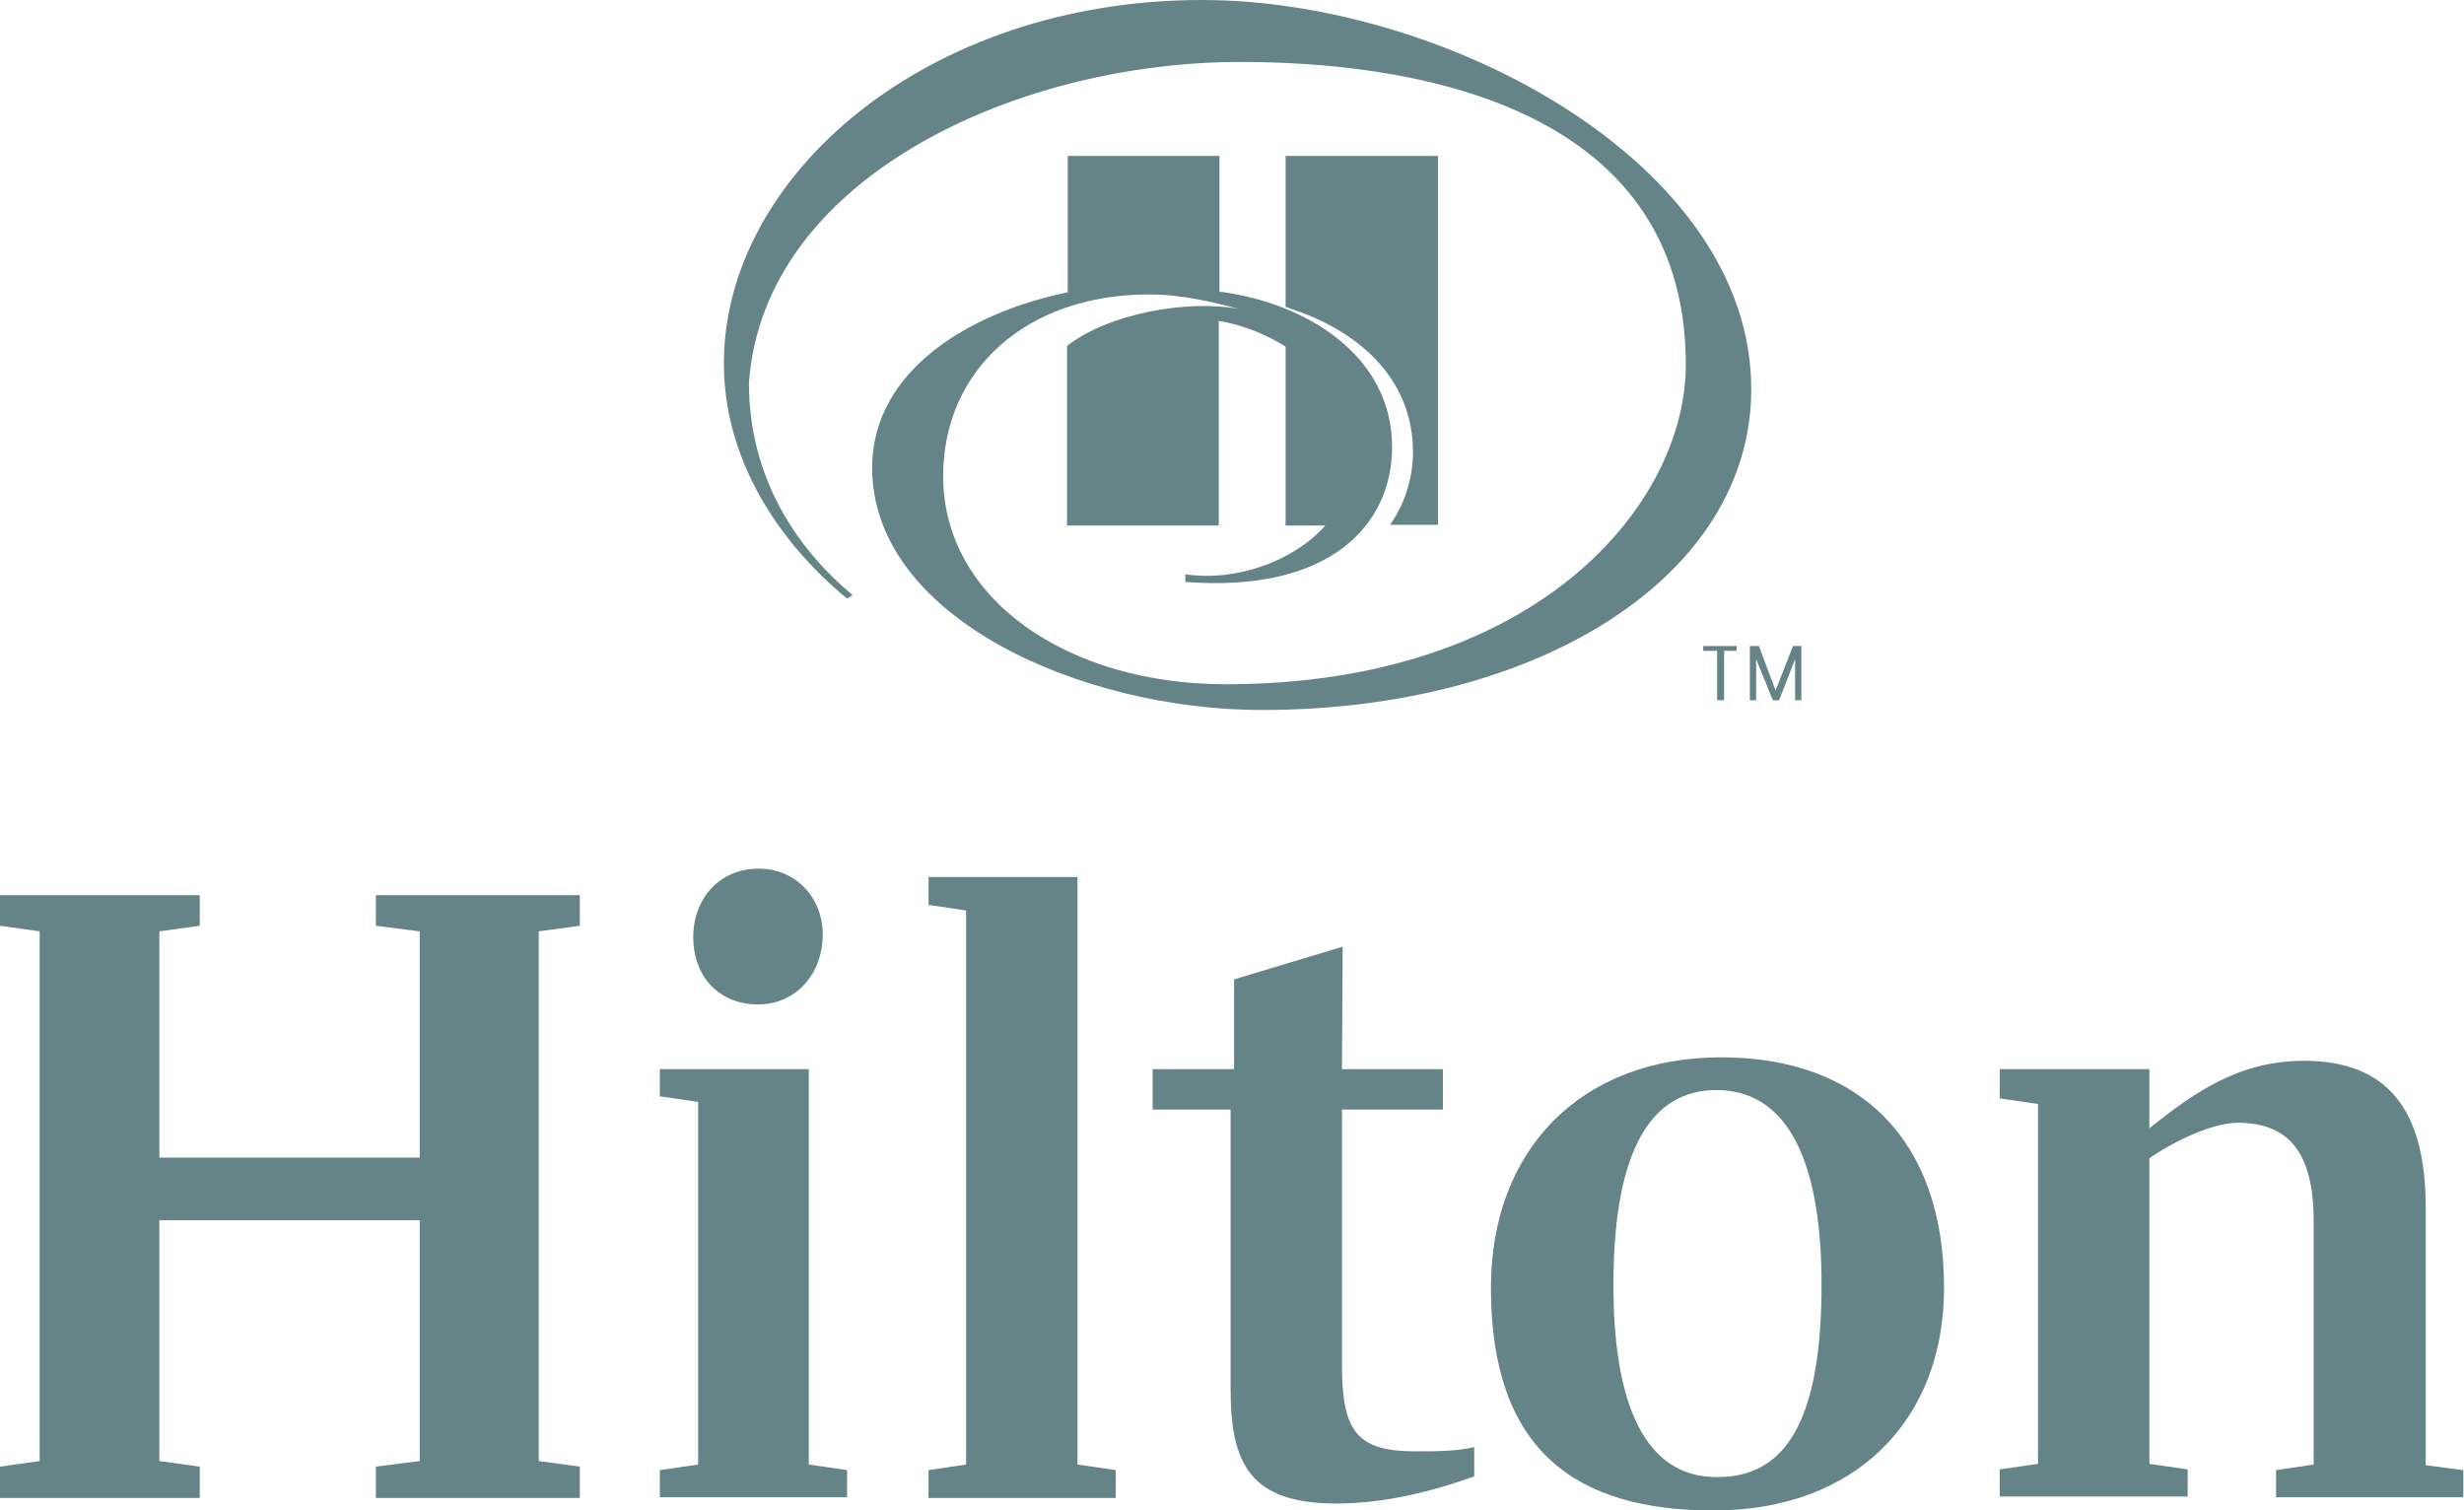 <svg width="354" height="217" viewBox="0 0 354 217" fill="none" xmlns="http://www.w3.org/2000/svg">
<path d="M172.7 0C133.2 0 104 25.2 104 52.2C104 66.1 111.9 77.9 121.7 86L122.5 85.5C114.7 79 107.6 68.9 107.6 55C109.7 25.5 146.1 8.9 178.2 8.9C201.1 8.9 242.2 14.2 242.2 52.4C242.2 72.4 220.9 98.3 176.1 98.3C153.3 98.3 135.5 86 135.5 68.4C135.5 53.2 147.4 42.3 165.1 42.3C170 42.3 174.6 43.5 178.1 44.4C170.7 43 159.3 45 153.3 49.7V75.5H175.1V46.1C179.2 46.8 182.5 48.4 184.7 49.8V75.5H190.4C185.9 80.6 177.6 83.6 170.3 82.5V83.6C191.1 85.2 200 75.4 200 64.2C200 51.1 187.7 43.5 175.2 41.9V22.4H153.4V42C139.2 44.9 125.3 53.3 125.3 67.2C125.3 88.7 155.3 102 181.3 102C221 102 251.6 82.8 251.6 55.9C251.6 23.3 207.4 0 172.7 0ZM203 64.9C203 55.4 196.5 47.8 184.7 44.1V22.4H206.6V75.4H199.7C202.1 72 203 68.2 203 64.9Z" fill="#658487"/>
<path d="M77.4 133.8V209.9L83.3 210.7V215.2H54V210.7L60.3 209.9V175.3H22.9V209.9L28.7 210.7V215.2H0V210.7L5.7 209.9V133.8L0 133V128.6H28.7V133L22.9 133.8V166.3H60.3V133.8L54 133V128.6H83.3V133" fill="#658487"/>
<path d="M118.2 134.2C118.2 140 114.3 144.3 108.9 144.3C103.4 144.3 99.6 140.4 99.6 134.6C99.6 129.1 103.4 124.8 108.9 124.8C114.3 124.7 118.2 129 118.2 134.2ZM116.2 210.4L121.7 211.2V215.1H94.8V211.2L100.3 210.4V158.3L94.8 157.5V153.6H116.2V210.4Z" fill="#658487"/>
<path d="M133.4 211.2L138.8 210.4V130.8L133.4 130V126H154.8V210.4L160.3 211.2V215.2H133.4" fill="#658487"/>
<path d="M192.8 153.6H207.3V159.4H192.8V196C192.8 205.5 194.8 208.5 203.3 208.5C206.5 208.5 209.2 208.5 211.8 207.9V212.1C204 214.9 197.5 216 192 216C179.7 216 176.8 210.4 176.8 199.6V159.4H165.6V153.6H177.3V140.7L192.9 136" fill="#658487"/>
<path d="M261.7 184.6C261.7 165.1 255.9 156.6 246.6 156.6C237.5 156.6 231.8 164.7 231.8 184.6C231.8 204.1 237.6 212.2 246.6 212.2C256.3 212.3 261.7 204.5 261.7 184.6ZM279.3 185C279.3 204.2 266.4 217 246.2 217C226.6 217 214.2 208.6 214.2 185C214.2 165.2 227.1 151.9 247.3 151.9C267.2 151.9 279.3 163.8 279.3 185Z" fill="#658487"/>
<path d="M353.9 211.2V215.1H327V211.2L332.4 210.4V175.4C332.4 165.7 328.9 161.3 321.5 161.3C318.1 161.3 312.7 163.7 308.8 166.4V210.3L314.3 211.1V215H287.3V211.1L292.8 210.3V158.6L287.3 157.8V153.6H308.8V162.1C315.5 156.7 321.9 152.4 331 152.4C343.1 152.4 348.5 159.5 348.5 173.5V210.5" fill="#658487"/>
<path d="M246.7 93.5H244.7V92.8H249.5V93.5H247.7V100.6H246.7V93.5ZM255.1 99.2L257.6 92.8H258.8V100.6H257.9V94.7L255.6 100.6H254.7L252.3 94.7V100.6H251.4V92.8H252.7L255.1 99.2Z" fill="#658487"/>
</svg>

